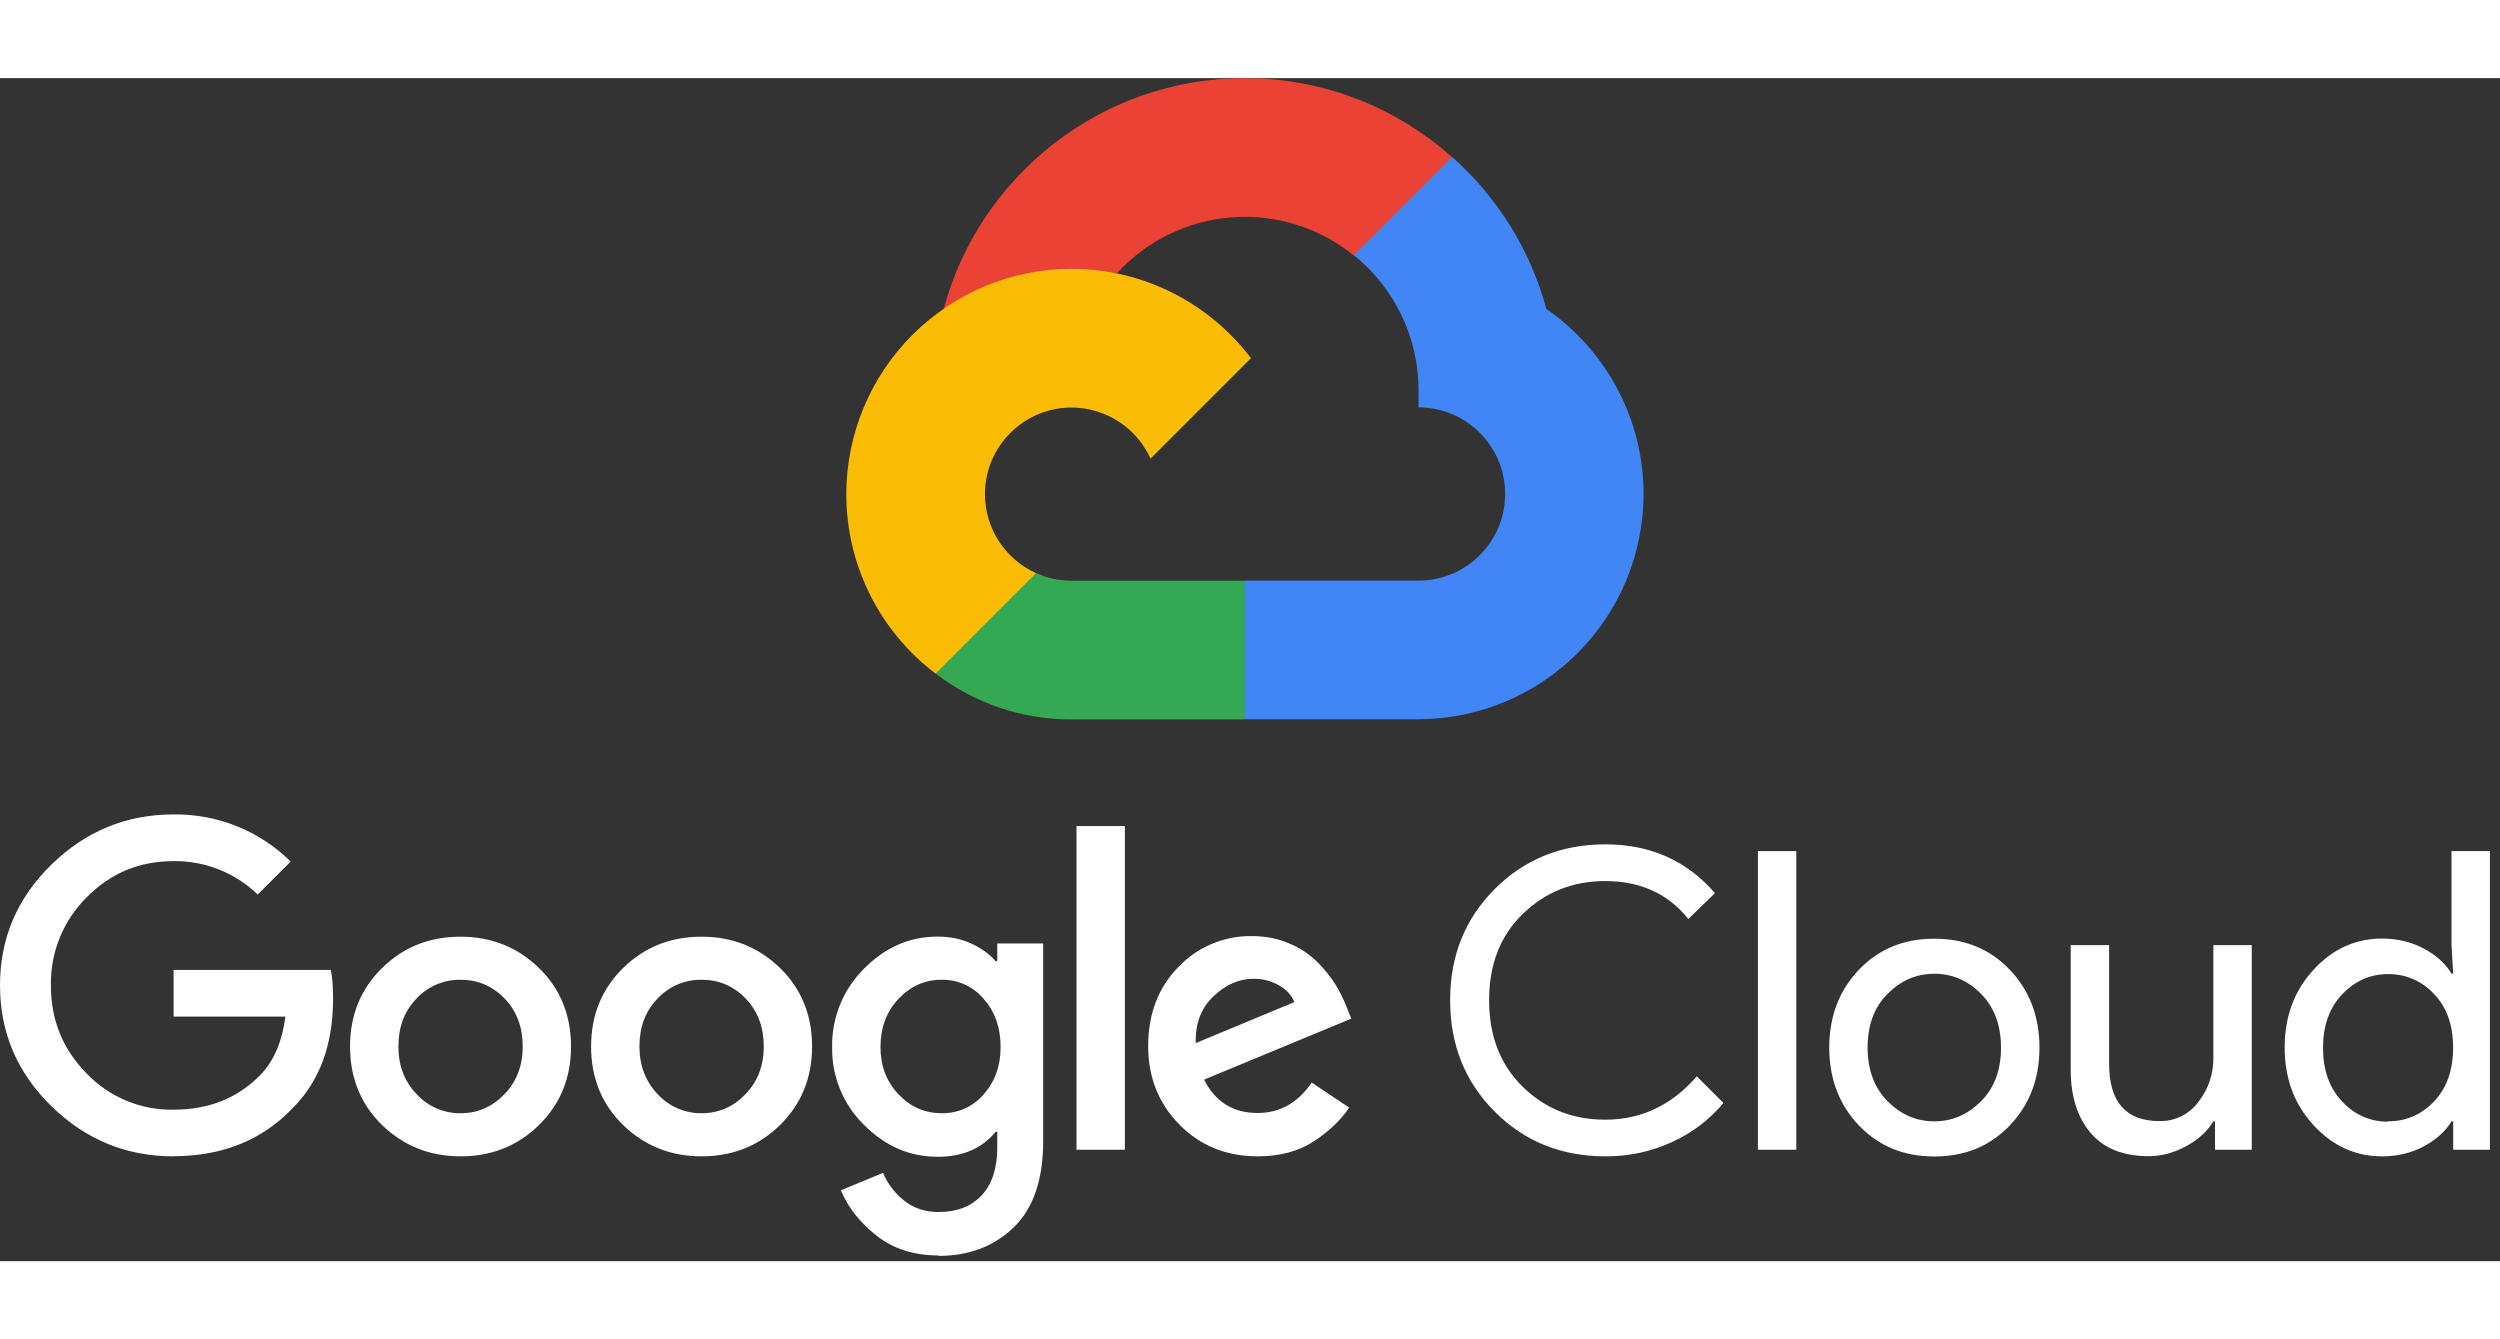 <svg width="168" height="90" viewBox="0 0 112 53" fill="none" xmlns="http://www.w3.org/2000/svg">
<rect x="0" y="0" width="112" height="53" fill="#333333" stroke="none"/>
<path d="M60.644 7.939L61.788 7.959L64.896 4.851L65.046 3.534C62.576 1.337 59.326 0 55.769 0C49.329 0 43.893 4.382 42.283 10.318C42.623 10.081 43.348 10.258 43.348 10.258L49.56 9.236C49.56 9.236 49.88 8.706 50.04 8.739C51.374 7.28 53.213 6.385 55.184 6.237C57.155 6.088 59.107 6.697 60.644 7.939Z" fill="#EA4335"/>
<path d="M69.274 10.329C68.56 7.702 67.094 5.34 65.058 3.533L60.656 7.935C61.559 8.661 62.288 9.581 62.789 10.626C63.29 11.671 63.55 12.815 63.551 13.974V14.751C65.693 14.751 67.431 16.494 67.431 18.631C67.431 20.768 65.688 22.511 63.551 22.511H55.789L55.012 23.291V27.949L55.789 28.722H63.551C66.224 28.715 68.785 27.649 70.675 25.759C72.565 23.868 73.628 21.305 73.634 18.632C73.63 15.196 71.898 12.152 69.264 10.329H69.274Z" fill="#4285F4"/>
<path d="M48.007 28.729H55.767V22.517H48.007C47.456 22.518 46.911 22.399 46.41 22.17L45.29 22.513L42.182 25.621L41.91 26.671C43.659 28.014 45.803 28.739 48.008 28.731L48.007 28.729Z" fill="#34A853"/>
<path d="M48.008 8.542C45.332 8.546 42.767 9.611 40.875 11.503C38.983 13.395 37.918 15.96 37.914 18.636C37.914 20.194 38.275 21.731 38.969 23.126C39.663 24.521 40.671 25.736 41.914 26.676L46.414 22.176C45.732 21.869 45.154 21.372 44.748 20.745C44.342 20.117 44.126 19.385 44.126 18.638C44.126 16.496 45.869 14.758 48.006 14.758C48.753 14.759 49.484 14.976 50.112 15.382C50.739 15.787 51.236 16.365 51.544 17.046L56.044 12.546C54.198 10.116 51.284 8.546 48.004 8.546L48.008 8.542Z" fill="#FBBC05"/>
<path d="M7.774 48.304C5.654 48.304 3.834 47.554 2.3 46.054C0.766 44.554 0 42.75 0 40.646C0 38.542 0.765 36.738 2.3 35.238C3.835 33.738 5.657 32.987 7.774 32.987C8.745 32.973 9.709 33.152 10.611 33.514C11.512 33.877 12.332 34.415 13.023 35.097L11.546 36.574C10.535 35.597 9.179 35.059 7.773 35.079C6.243 35.079 4.943 35.619 3.877 36.706C3.358 37.221 2.95 37.836 2.675 38.513C2.401 39.191 2.266 39.916 2.28 40.647C2.28 42.193 2.81 43.504 3.877 44.587C4.378 45.113 4.984 45.529 5.654 45.809C6.325 46.09 7.046 46.227 7.773 46.214C9.331 46.214 10.618 45.714 11.643 44.68C12.243 44.08 12.643 43.18 12.783 42.045H7.777V39.953H14.821C14.896 40.325 14.921 40.753 14.921 41.253C14.921 43.309 14.318 44.939 13.108 46.148C11.736 47.583 9.958 48.298 7.763 48.298L7.774 48.304ZM24.144 46.904C23.184 47.844 22.014 48.304 20.632 48.304C19.25 48.304 18.078 47.834 17.12 46.904C16.162 45.974 15.682 44.791 15.682 43.384C15.682 41.977 16.162 40.804 17.12 39.864C18.078 38.924 19.25 38.464 20.632 38.464C22.014 38.464 23.186 38.934 24.144 39.864C25.102 40.794 25.582 41.98 25.582 43.384C25.582 44.788 25.102 45.964 24.144 46.904ZM18.67 45.524C18.919 45.795 19.223 46.011 19.561 46.157C19.899 46.303 20.265 46.377 20.633 46.373C21.393 46.373 22.047 46.091 22.596 45.523C23.145 44.955 23.418 44.243 23.418 43.383C23.418 42.513 23.148 41.795 22.605 41.233C22.062 40.671 21.407 40.393 20.633 40.393C20.264 40.387 19.898 40.459 19.558 40.604C19.218 40.749 18.913 40.963 18.661 41.233C18.118 41.793 17.848 42.509 17.848 43.383C17.848 44.241 18.121 44.956 18.67 45.523V45.524ZM34.943 46.904C33.983 47.844 32.813 48.304 31.431 48.304C30.049 48.304 28.877 47.834 27.919 46.904C26.961 45.974 26.481 44.791 26.481 43.384C26.481 41.977 26.961 40.804 27.919 39.864C28.877 38.924 30.049 38.464 31.431 38.464C32.813 38.464 33.985 38.934 34.943 39.864C35.901 40.794 36.381 41.98 36.381 43.384C36.381 44.788 35.901 45.964 34.943 46.904ZM29.469 45.524C29.718 45.795 30.022 46.011 30.36 46.157C30.698 46.303 31.064 46.377 31.432 46.373C32.192 46.373 32.846 46.091 33.395 45.523C33.944 44.955 34.217 44.243 34.217 43.383C34.217 42.513 33.947 41.795 33.404 41.233C32.861 40.671 32.206 40.393 31.432 40.393C31.063 40.387 30.697 40.459 30.357 40.604C30.017 40.749 29.712 40.963 29.46 41.233C28.917 41.793 28.647 42.509 28.647 43.383C28.647 44.241 28.92 44.956 29.469 45.523V45.524ZM42.042 52.744C40.947 52.744 40.025 52.45 39.278 51.864C38.531 51.278 37.996 50.6 37.672 49.826L39.56 49.043C39.758 49.517 40.06 49.928 40.493 50.277C40.926 50.626 41.433 50.799 42.045 50.799C42.867 50.799 43.513 50.549 43.978 50.052C44.443 49.555 44.678 48.836 44.678 47.902V47.202H44.603C44.003 47.949 43.126 48.324 42.007 48.324C40.749 48.324 39.647 47.844 38.7 46.886C38.24 46.433 37.877 45.892 37.633 45.294C37.389 44.697 37.269 44.056 37.28 43.41C37.268 42.761 37.388 42.116 37.632 41.514C37.876 40.912 38.239 40.365 38.7 39.907C39.645 38.944 40.75 38.46 42.007 38.46C42.567 38.46 43.075 38.565 43.529 38.778C43.983 38.991 44.342 39.252 44.603 39.561H44.678V38.767H46.734V47.624C46.734 49.344 46.296 50.628 45.416 51.484C44.536 52.334 43.414 52.764 42.043 52.764L42.042 52.744ZM42.192 46.372C42.548 46.378 42.902 46.306 43.227 46.159C43.552 46.012 43.84 45.795 44.071 45.523C44.575 44.956 44.827 44.25 44.827 43.401C44.827 42.543 44.575 41.825 44.071 41.251C43.841 40.977 43.554 40.758 43.228 40.61C42.903 40.461 42.549 40.387 42.192 40.393C41.432 40.393 40.784 40.681 40.25 41.251C39.716 41.821 39.446 42.539 39.446 43.401C39.446 44.247 39.713 44.956 40.25 45.523C40.787 46.09 41.433 46.372 42.192 46.372ZM50.394 33.507V48.007H48.227V33.507H50.394ZM56.334 48.303C54.938 48.303 53.774 47.829 52.84 46.883C51.906 45.937 51.438 44.767 51.438 43.371C51.438 41.927 51.888 40.741 52.792 39.821C53.216 39.375 53.728 39.021 54.296 38.783C54.864 38.545 55.474 38.427 56.09 38.437C56.687 38.437 57.243 38.545 57.753 38.764C58.227 38.958 58.659 39.244 59.023 39.604C59.327 39.907 59.596 40.242 59.827 40.603C60.017 40.912 60.18 41.237 60.313 41.575L60.538 42.135L53.944 44.867C54.444 45.863 55.244 46.362 56.336 46.362C57.332 46.362 58.143 45.909 58.764 44.999L60.444 46.121C60.069 46.681 59.541 47.186 58.856 47.634C58.171 48.082 57.328 48.304 56.332 48.304L56.334 48.303ZM53.588 43.223L57.988 41.393C57.862 41.081 57.634 40.829 57.288 40.637C56.94 40.442 56.547 40.343 56.148 40.349C55.512 40.349 54.918 40.609 54.365 41.132C53.812 41.655 53.545 42.354 53.57 43.224L53.588 43.223ZM71.918 48.303C69.948 48.303 68.298 47.637 66.966 46.303C65.634 44.969 64.966 43.308 64.966 41.315C64.966 39.322 65.632 37.659 66.966 36.327C68.3 34.995 69.949 34.327 71.918 34.327C73.935 34.327 75.574 35.057 76.831 36.512L75.636 37.672C74.736 36.538 73.486 35.972 71.916 35.972C70.456 35.972 69.23 36.464 68.216 37.449C67.202 38.434 66.712 39.721 66.712 41.315C66.712 42.909 67.212 44.199 68.216 45.185C69.22 46.171 70.449 46.662 71.916 46.662C73.522 46.662 74.893 46.014 76.016 44.72L77.211 45.915C76.585 46.662 75.799 47.259 74.911 47.662C73.969 48.095 72.944 48.315 71.907 48.304L71.918 48.303ZM80.474 48.007H78.754V34.63H80.474V48.007ZM83.277 39.947C84.162 39.02 85.277 38.554 86.659 38.554C88.041 38.554 89.156 39.019 90.041 39.947C90.926 40.875 91.368 42.047 91.368 43.432C91.368 44.817 90.928 45.989 90.041 46.917C89.154 47.845 88.041 48.31 86.659 48.31C85.277 48.31 84.162 47.845 83.277 46.917C82.392 45.989 81.95 44.817 81.95 43.432C81.95 42.047 82.39 40.875 83.277 39.947ZM84.557 45.83C85.157 46.433 85.851 46.736 86.657 46.736C87.463 46.736 88.157 46.433 88.757 45.83C89.357 45.227 89.645 44.425 89.645 43.43C89.645 42.435 89.348 41.632 88.757 41.03C88.166 40.428 87.463 40.124 86.657 40.124C85.851 40.124 85.157 40.427 84.557 41.03C83.957 41.633 83.669 42.435 83.669 43.43C83.669 44.425 83.966 45.228 84.557 45.83ZM100.877 48.007H99.232V46.737H99.157C98.897 47.172 98.497 47.544 97.962 47.837C97.427 48.13 96.862 48.297 96.262 48.297C95.115 48.297 94.248 47.949 93.657 47.25C93.066 46.551 92.769 45.617 92.769 44.447V38.841H94.489V44.165C94.489 45.873 95.242 46.725 96.749 46.725C97.086 46.732 97.42 46.658 97.723 46.509C98.025 46.359 98.287 46.139 98.487 45.867C98.932 45.303 99.169 44.604 99.159 43.886V38.841H100.879V47.998L100.877 48.007ZM106.705 48.304C105.522 48.304 104.499 47.836 103.641 46.902C102.783 45.968 102.353 44.81 102.353 43.426C102.353 42.042 102.783 40.884 103.641 39.95C104.499 39.016 105.523 38.548 106.705 38.548C107.401 38.548 108.029 38.698 108.585 38.995C109.141 39.292 109.555 39.667 109.828 40.117H109.903L109.828 38.847V34.627H111.548V48.007H109.903V46.737H109.828C109.555 47.184 109.141 47.559 108.585 47.859C108.03 48.153 107.402 48.304 106.705 48.304ZM106.985 46.734C107.373 46.739 107.758 46.662 108.114 46.508C108.47 46.353 108.789 46.124 109.05 45.837C109.617 45.24 109.9 44.435 109.9 43.437C109.9 42.439 109.618 41.624 109.05 41.037C108.789 40.75 108.47 40.521 108.114 40.367C107.758 40.212 107.373 40.135 106.985 40.14C106.187 40.14 105.502 40.443 104.929 41.046C104.356 41.649 104.071 42.451 104.071 43.446C104.071 44.441 104.356 45.244 104.929 45.846C105.188 46.134 105.505 46.364 105.859 46.52C106.214 46.677 106.598 46.756 106.985 46.752V46.734Z" fill="white"/>
</svg>
